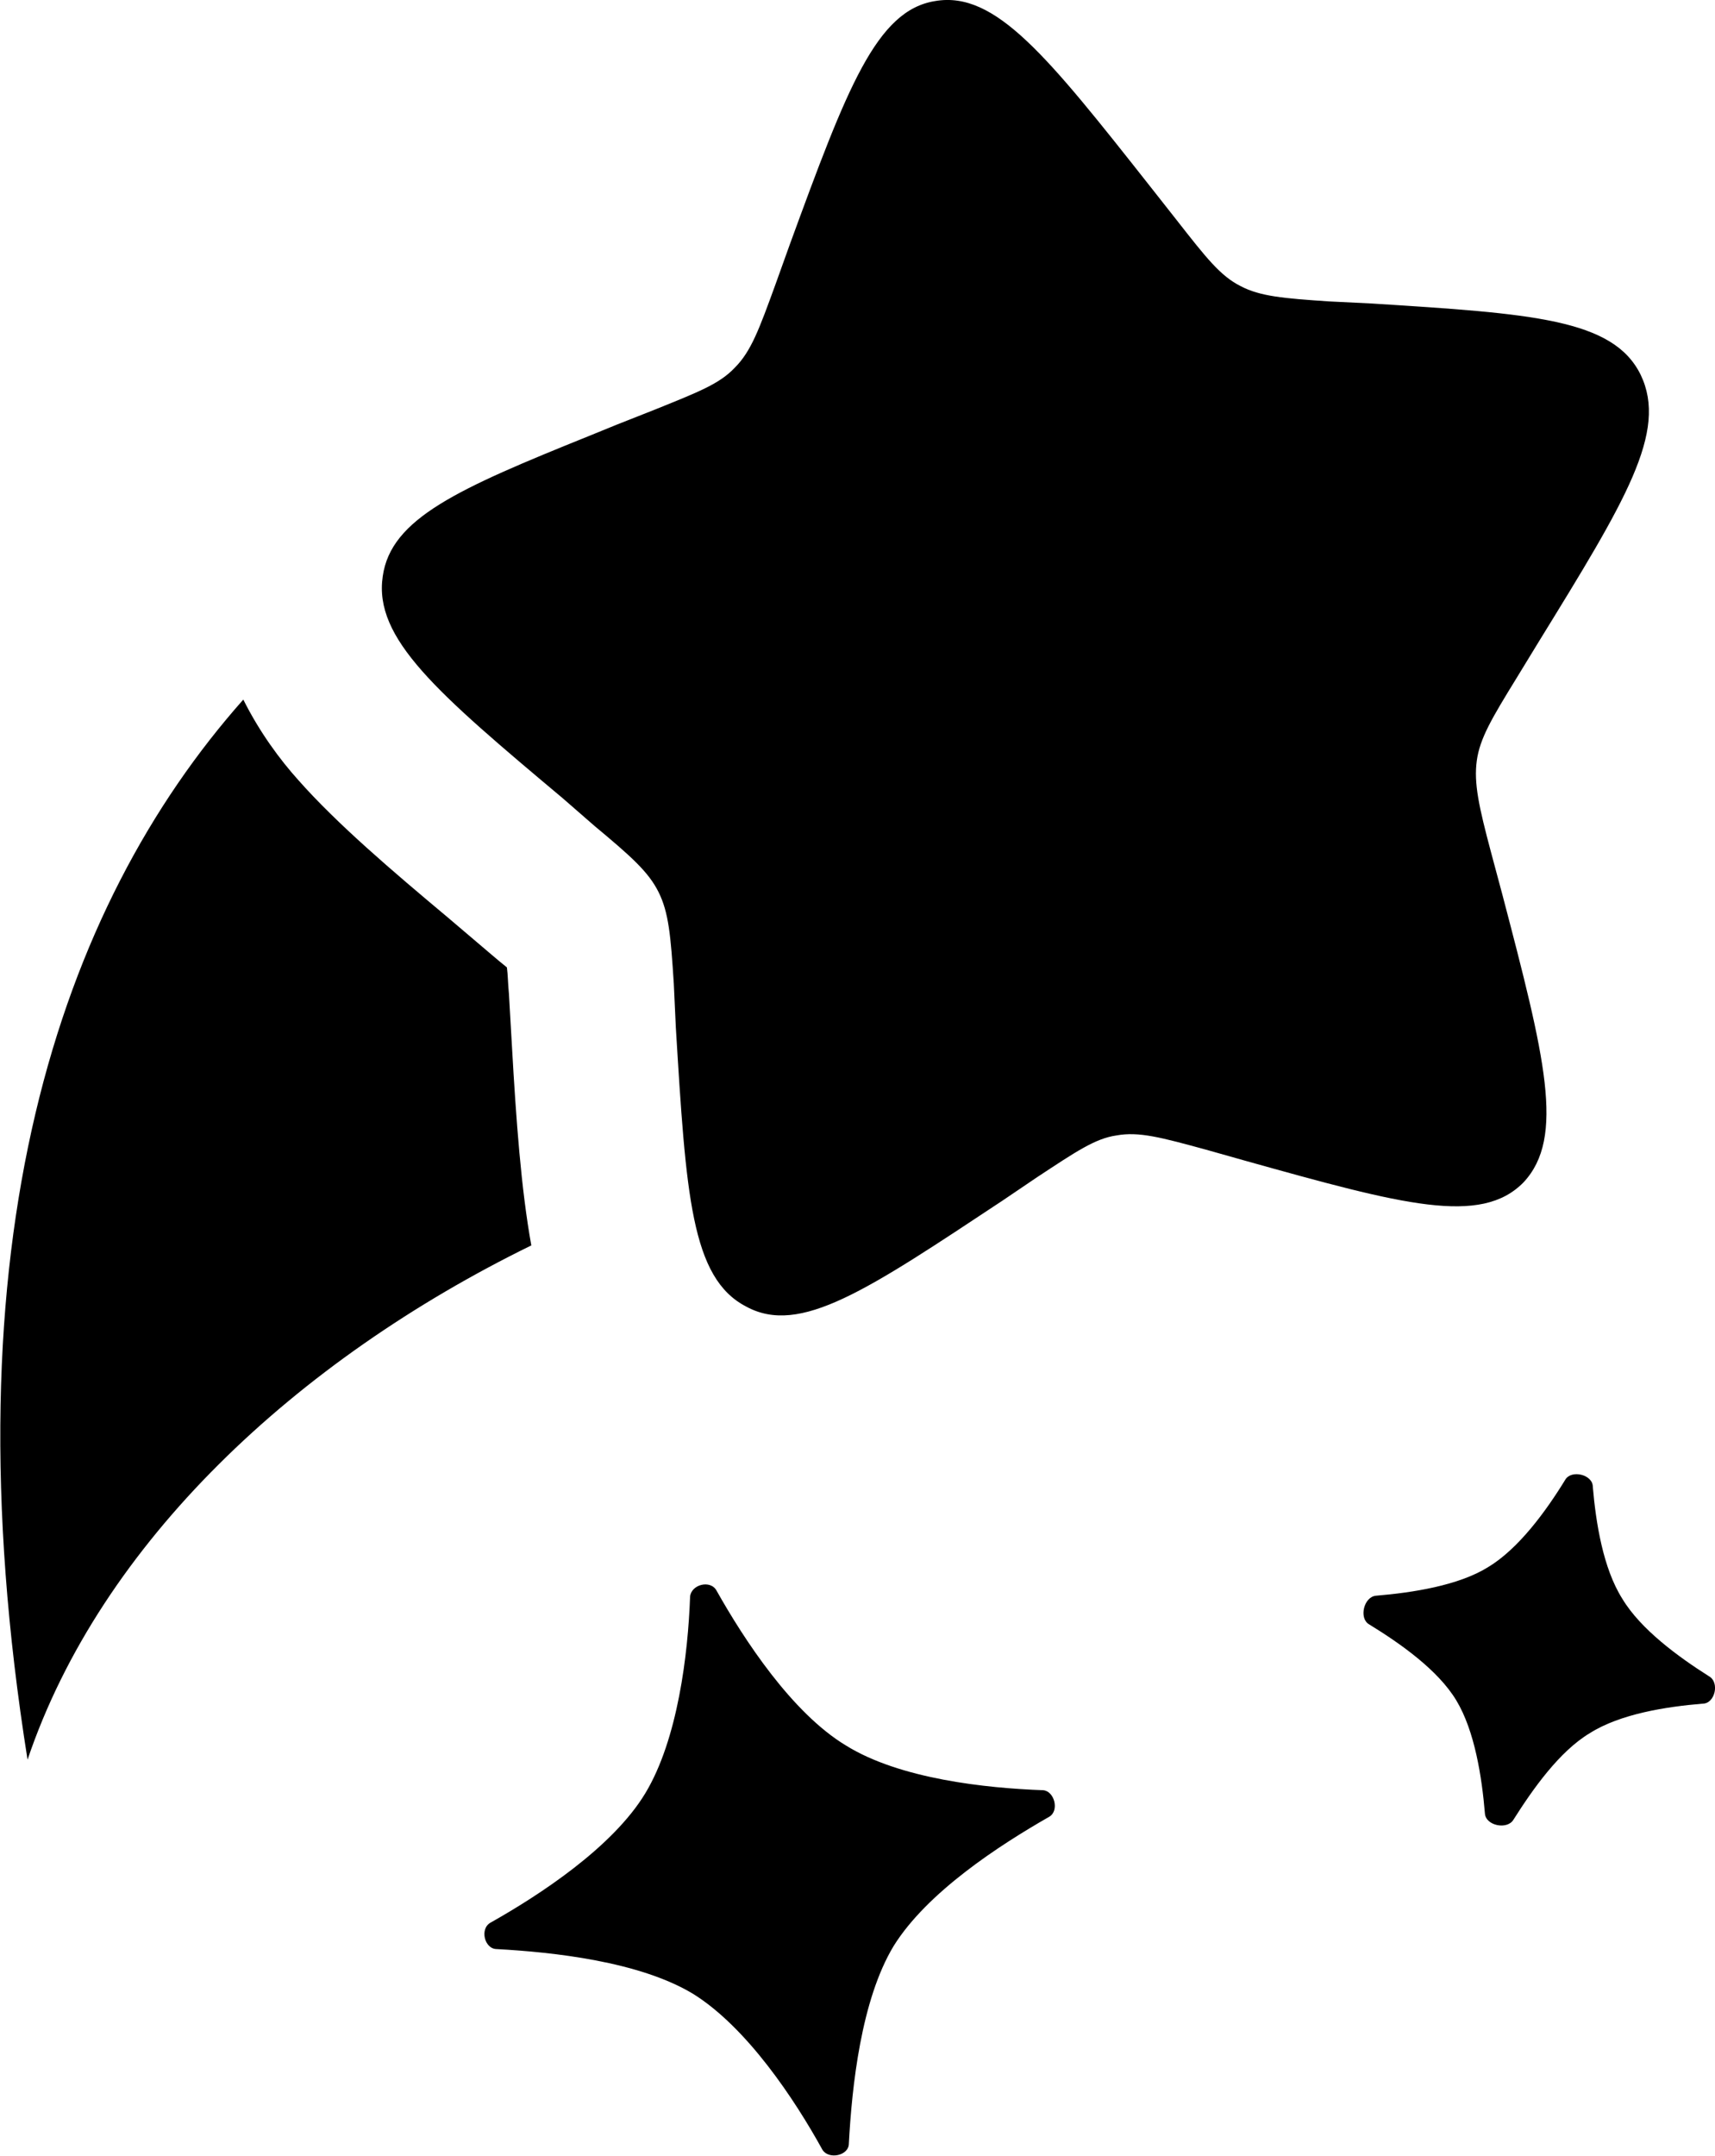 <?xml version="1.0" encoding="UTF-8"?>
<!DOCTYPE svg PUBLIC "-//W3C//DTD SVG 1.1//EN" "http://www.w3.org/Graphics/SVG/1.1/DTD/svg11.dtd">
<!-- Creator: CorelDRAW 2018 (64-Bit) -->
<svg xmlns="http://www.w3.org/2000/svg" xml:space="preserve" width="398px" height="500px" version="1.1" style="shape-rendering:geometricPrecision; text-rendering:geometricPrecision; image-rendering:optimizeQuality; fill-rule:evenodd; clip-rule:evenodd"
viewBox="0 0 16.85 21.17"
 xmlns:xlink="http://www.w3.org/1999/xlink">
 <defs>
  <style type="text/css">
   <![CDATA[
    .fil0 {fill:black}
   ]]>
  </style>
 </defs>
 <g id="Plan_x0020_1">
  <path class="fil0" d="M6.78 15.68c0.01,-0.12 0.2,-0.17 0.26,-0.06 0.27,0.48 0.74,1.2 1.27,1.52 0.53,0.33 1.38,0.42 1.94,0.44 0.11,0.01 0.16,0.2 0.06,0.26 -0.49,0.28 -1.2,0.74 -1.53,1.27 -0.32,0.53 -0.41,1.38 -0.44,1.94 0,0.12 -0.2,0.16 -0.26,0.06 -0.27,-0.49 -0.74,-1.2 -1.27,-1.53 -0.53,-0.32 -1.38,-0.41 -1.93,-0.44 -0.12,0 -0.17,-0.2 -0.06,-0.26 0.48,-0.27 1.2,-0.74 1.52,-1.27 0.32,-0.53 0.42,-1.37 0.44,-1.93zm8.87 -1.08c0,-0.12 -0.21,-0.17 -0.27,-0.07 -0.19,0.31 -0.46,0.68 -0.76,0.86 -0.29,0.18 -0.74,0.25 -1.1,0.28 -0.12,0.01 -0.17,0.22 -0.07,0.28 0.31,0.19 0.68,0.45 0.86,0.75 0.18,0.3 0.25,0.75 0.28,1.11 0.01,0.12 0.22,0.16 0.28,0.06 0.19,-0.3 0.45,-0.67 0.75,-0.85 0.3,-0.19 0.75,-0.26 1.11,-0.29 0.12,0 0.17,-0.21 0.06,-0.27 -0.3,-0.19 -0.67,-0.46 -0.85,-0.76 -0.19,-0.3 -0.26,-0.75 -0.29,-1.1zm-4.09 -12.44l-0.26 -0.33c-1.01,-1.28 -1.52,-1.92 -2.11,-1.82 -0.58,0.09 -0.87,0.86 -1.43,2.39l-0.14 0.39c-0.16,0.44 -0.24,0.66 -0.4,0.82 -0.15,0.16 -0.36,0.24 -0.78,0.41l-0.38 0.15 -0.27 0.11c-1.29,0.52 -1.95,0.81 -2.03,1.38 -0.09,0.61 0.53,1.14 1.77,2.18l0.31 0.27c0.36,0.3 0.53,0.45 0.63,0.65 0.1,0.2 0.12,0.43 0.15,0.9l0.02 0.43c0.1,1.64 0.15,2.46 0.69,2.74 0.53,0.29 1.19,-0.16 2.52,-1.04l0 0 0.34 -0.23c0.38,-0.25 0.57,-0.38 0.78,-0.41 0.22,-0.04 0.44,0.02 0.88,0.14l0.39 0.11c1.54,0.43 2.31,0.64 2.73,0.21 0.41,-0.44 0.21,-1.23 -0.21,-2.83l-0.11 -0.41c-0.12,-0.45 -0.17,-0.68 -0.14,-0.9 0.03,-0.22 0.15,-0.42 0.39,-0.81l0 0 0.22 -0.36c0.85,-1.38 1.27,-2.06 1,-2.62 -0.27,-0.55 -1.07,-0.6 -2.65,-0.7l-0.41 -0.02c-0.45,-0.03 -0.68,-0.05 -0.87,-0.15 -0.2,-0.1 -0.34,-0.28 -0.63,-0.65l0 0zm-6.34 10.07c-2.31,1.13 -4.23,2.92 -4.95,5.05 -0.81,-5.08 0.31,-8.37 2.12,-10.41 0.16,0.32 0.36,0.59 0.54,0.79 0.38,0.43 0.92,0.89 1.47,1.35l0.4 0.34c0.07,0.06 0.13,0.11 0.18,0.15 0.01,0.07 0.01,0.16 0.02,0.26l0.03 0.52c0.04,0.71 0.09,1.4 0.19,1.95z"/>
 </g>
</svg>
